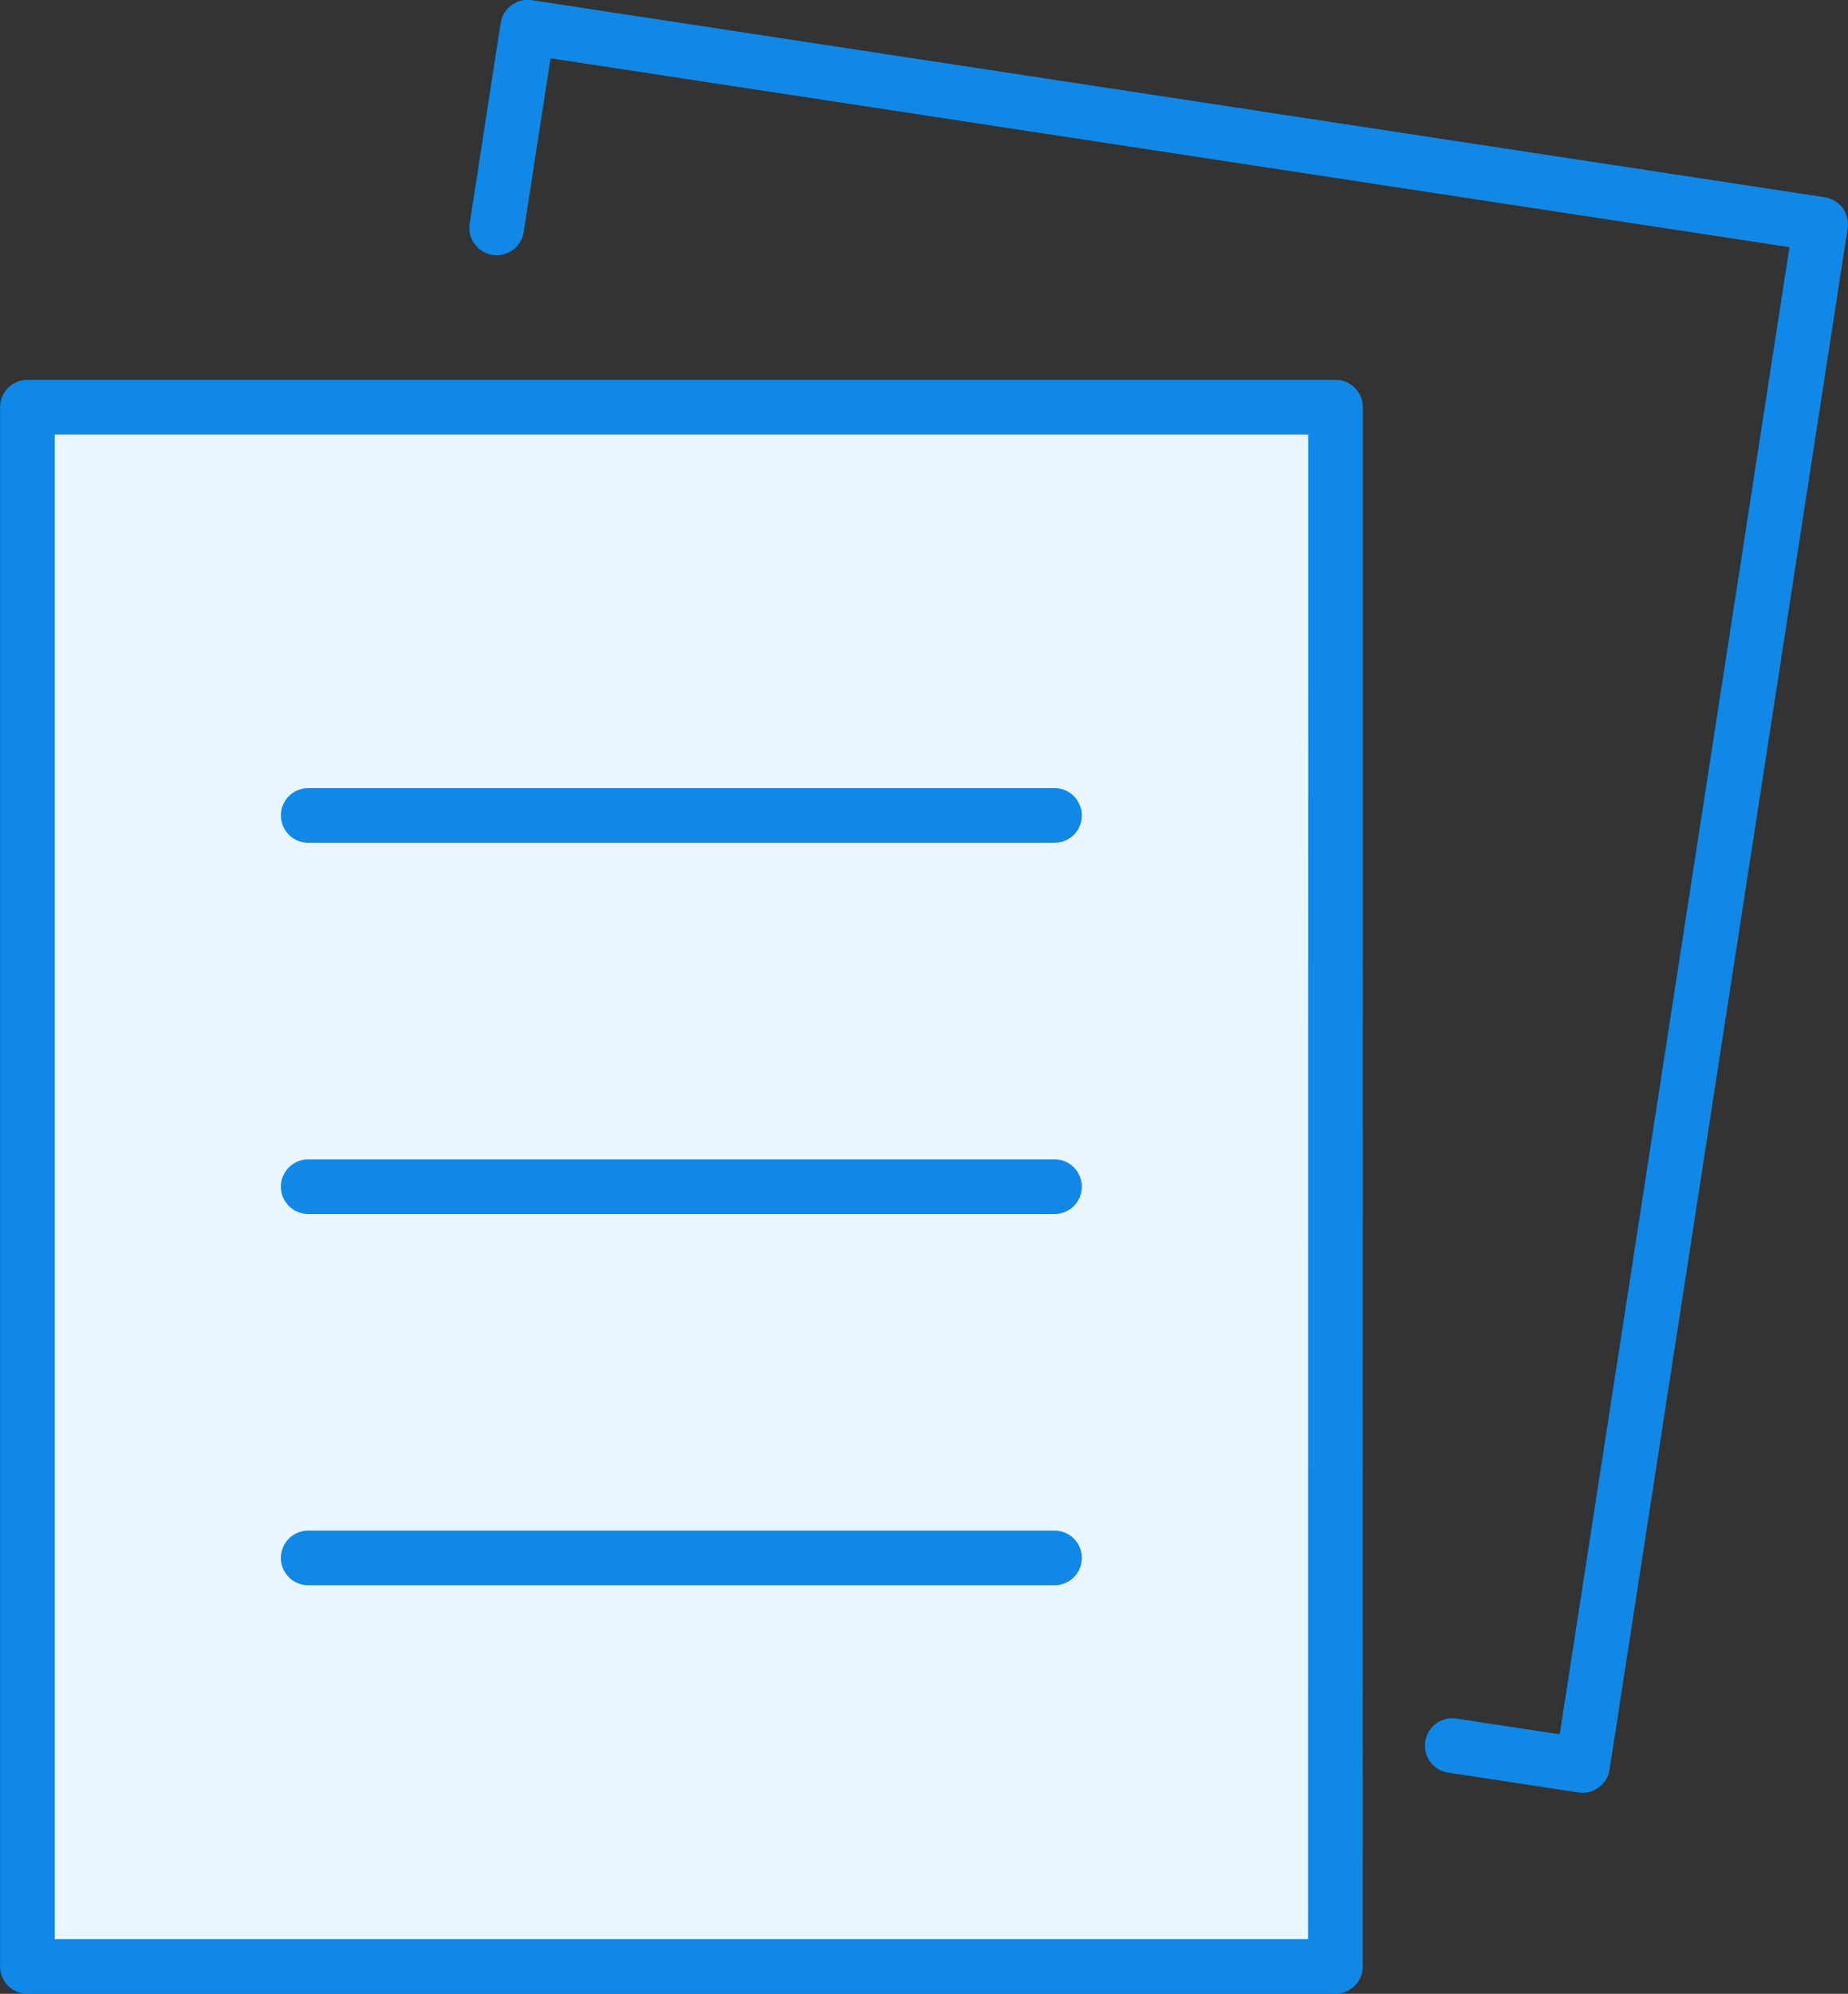 <svg xmlns="http://www.w3.org/2000/svg" width="67.798" height="73.133" viewBox="0 0 67.798 73.133"><rect x="0" y="0" width="67.798" height="73.133" fill="#333333" stroke="none"/><defs><style>.a{fill:#e9f5ff;}.b{fill:none;stroke:#1088e7;stroke-linecap:round;stroke-linejoin:round;stroke-width:2.005px;}</style></defs><g transform="translate(-285.194 -1501.671)"><rect class="a" width="47.991" height="57.193" transform="translate(286.197 1516.609)"></rect><path class="b" d="M334.188,1573.8H286.2v-57.193h47.991Zm4.286-8.1,4.78.728,8.735-56.53-47.436-7.23-1.137,7.362m-6.914,21.552h27.38m-27.38,13.617h27.38m-27.38,13.617h27.38"></path></g></svg>